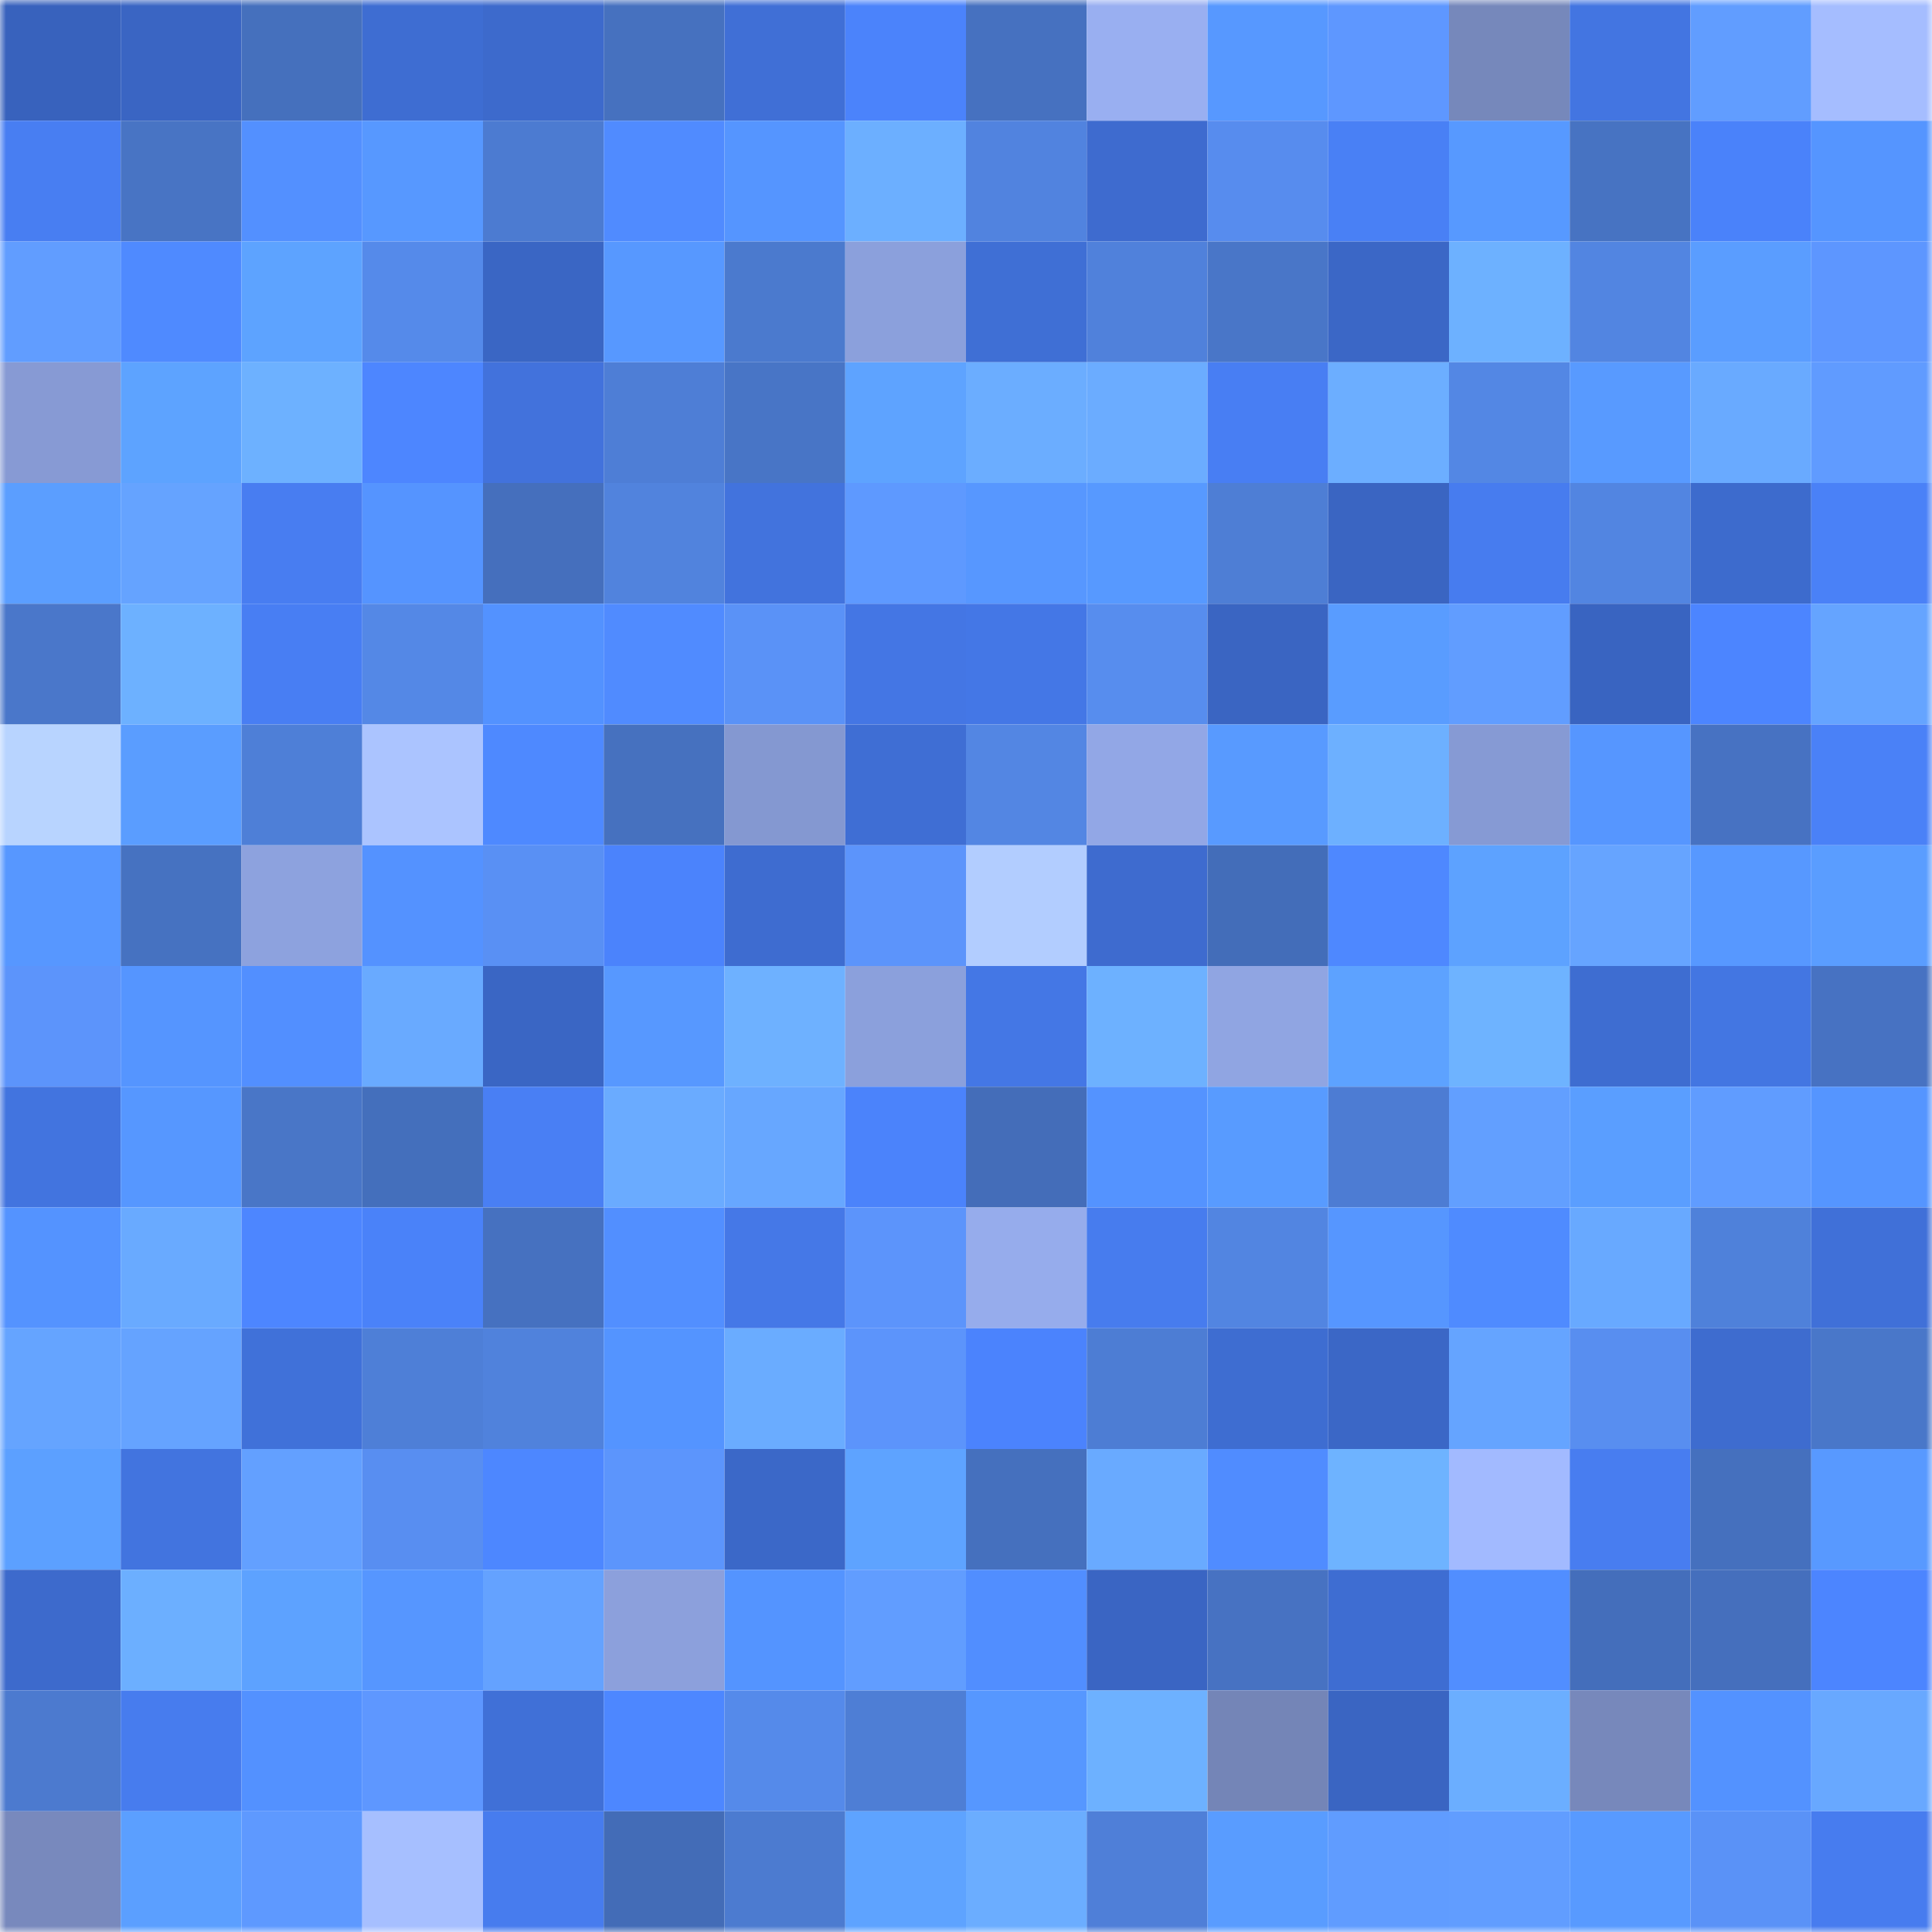 <svg viewBox="0 0 160 160" fill="none" role="img" xmlns="http://www.w3.org/2000/svg" width="240" height="240" name="basenames%2C666yy.base.eth"><mask id="1008071767" mask-type="alpha" maskUnits="userSpaceOnUse" x="0" y="0" width="160" height="160"><rect width="160" height="160" fill="#FFFFFF"></rect></mask><g mask="url(#1008071767)"><rect x="0" y="0" width="10" height="10" fill="#3862bd"></rect><rect x="10" y="0" width="10" height="10" fill="#3a65c3"></rect><rect x="20" y="0" width="10" height="10" fill="#4570bd"></rect><rect x="30" y="0" width="10" height="10" fill="#3e6dd2"></rect><rect x="40" y="0" width="10" height="10" fill="#3d6acc"></rect><rect x="50" y="0" width="10" height="10" fill="#4671bf"></rect><rect x="60" y="0" width="10" height="10" fill="#406fd6"></rect><rect x="70" y="0" width="10" height="10" fill="#4b83fb"></rect><rect x="80" y="0" width="10" height="10" fill="#4671c0"></rect><rect x="90" y="0" width="10" height="10" fill="#99aff1"></rect><rect x="100" y="0" width="10" height="10" fill="#5798ff"></rect><rect x="110" y="0" width="10" height="10" fill="#5e97ff"></rect><rect x="120" y="0" width="10" height="10" fill="#7688bb"></rect><rect x="130" y="0" width="10" height="10" fill="#4375e1"></rect><rect x="140" y="0" width="10" height="10" fill="#619dff"></rect><rect x="150" y="0" width="10" height="10" fill="#a5bdff"></rect><rect x="0" y="10" width="10" height="10" fill="#487ef2"></rect><rect x="10" y="10" width="10" height="10" fill="#4874c4"></rect><rect x="20" y="10" width="10" height="10" fill="#5390ff"></rect><rect x="30" y="10" width="10" height="10" fill="#5798ff"></rect><rect x="40" y="10" width="10" height="10" fill="#4c7bd1"></rect><rect x="50" y="10" width="10" height="10" fill="#508bff"></rect><rect x="60" y="10" width="10" height="10" fill="#5595ff"></rect><rect x="70" y="10" width="10" height="10" fill="#6cafff"></rect><rect x="80" y="10" width="10" height="10" fill="#5183df"></rect><rect x="90" y="10" width="10" height="10" fill="#3e6bcf"></rect><rect x="100" y="10" width="10" height="10" fill="#578cee"></rect><rect x="110" y="10" width="10" height="10" fill="#4980f5"></rect><rect x="120" y="10" width="10" height="10" fill="#5799ff"></rect><rect x="130" y="10" width="10" height="10" fill="#4773c2"></rect><rect x="140" y="10" width="10" height="10" fill="#4a82fa"></rect><rect x="150" y="10" width="10" height="10" fill="#5595ff"></rect><rect x="0" y="20" width="10" height="10" fill="#619dff"></rect><rect x="10" y="20" width="10" height="10" fill="#4f8aff"></rect><rect x="20" y="20" width="10" height="10" fill="#5da3ff"></rect><rect x="30" y="20" width="10" height="10" fill="#558aea"></rect><rect x="40" y="20" width="10" height="10" fill="#3a66c4"></rect><rect x="50" y="20" width="10" height="10" fill="#5798ff"></rect><rect x="60" y="20" width="10" height="10" fill="#4b7ace"></rect><rect x="70" y="20" width="10" height="10" fill="#8ba0dc"></rect><rect x="80" y="20" width="10" height="10" fill="#3f6fd5"></rect><rect x="90" y="20" width="10" height="10" fill="#5081db"></rect><rect x="100" y="20" width="10" height="10" fill="#4976c8"></rect><rect x="110" y="20" width="10" height="10" fill="#3b67c6"></rect><rect x="120" y="20" width="10" height="10" fill="#6db1ff"></rect><rect x="130" y="20" width="10" height="10" fill="#5285e1"></rect><rect x="140" y="20" width="10" height="10" fill="#5a9dff"></rect><rect x="150" y="20" width="10" height="10" fill="#5d96ff"></rect><rect x="0" y="30" width="10" height="10" fill="#879ad4"></rect><rect x="10" y="30" width="10" height="10" fill="#5da3ff"></rect><rect x="20" y="30" width="10" height="10" fill="#6db1ff"></rect><rect x="30" y="30" width="10" height="10" fill="#4d86ff"></rect><rect x="40" y="30" width="10" height="10" fill="#4272dc"></rect><rect x="50" y="30" width="10" height="10" fill="#4e7ed6"></rect><rect x="60" y="30" width="10" height="10" fill="#4875c6"></rect><rect x="70" y="30" width="10" height="10" fill="#5ea3ff"></rect><rect x="80" y="30" width="10" height="10" fill="#6badff"></rect><rect x="90" y="30" width="10" height="10" fill="#6bacff"></rect><rect x="100" y="30" width="10" height="10" fill="#487ef3"></rect><rect x="110" y="30" width="10" height="10" fill="#6caeff"></rect><rect x="120" y="30" width="10" height="10" fill="#5387e4"></rect><rect x="130" y="30" width="10" height="10" fill="#589aff"></rect><rect x="140" y="30" width="10" height="10" fill="#69aaff"></rect><rect x="150" y="30" width="10" height="10" fill="#609bff"></rect><rect x="0" y="40" width="10" height="10" fill="#5b9eff"></rect><rect x="10" y="40" width="10" height="10" fill="#65a3ff"></rect><rect x="20" y="40" width="10" height="10" fill="#487df1"></rect><rect x="30" y="40" width="10" height="10" fill="#5594ff"></rect><rect x="40" y="40" width="10" height="10" fill="#456fbd"></rect><rect x="50" y="40" width="10" height="10" fill="#5183dd"></rect><rect x="60" y="40" width="10" height="10" fill="#4273dd"></rect><rect x="70" y="40" width="10" height="10" fill="#5e99ff"></rect><rect x="80" y="40" width="10" height="10" fill="#5797ff"></rect><rect x="90" y="40" width="10" height="10" fill="#5799ff"></rect><rect x="100" y="40" width="10" height="10" fill="#4e7ed5"></rect><rect x="110" y="40" width="10" height="10" fill="#3a65c2"></rect><rect x="120" y="40" width="10" height="10" fill="#477cef"></rect><rect x="130" y="40" width="10" height="10" fill="#5285e1"></rect><rect x="140" y="40" width="10" height="10" fill="#3d6bcd"></rect><rect x="150" y="40" width="10" height="10" fill="#4a81f7"></rect><rect x="0" y="50" width="10" height="10" fill="#4a77ca"></rect><rect x="10" y="50" width="10" height="10" fill="#6db1ff"></rect><rect x="20" y="50" width="10" height="10" fill="#487ef3"></rect><rect x="30" y="50" width="10" height="10" fill="#5488e6"></rect><rect x="40" y="50" width="10" height="10" fill="#5392ff"></rect><rect x="50" y="50" width="10" height="10" fill="#508bff"></rect><rect x="60" y="50" width="10" height="10" fill="#5a92f7"></rect><rect x="70" y="50" width="10" height="10" fill="#4476e4"></rect><rect x="80" y="50" width="10" height="10" fill="#4477e6"></rect><rect x="90" y="50" width="10" height="10" fill="#578dee"></rect><rect x="100" y="50" width="10" height="10" fill="#3a65c2"></rect><rect x="110" y="50" width="10" height="10" fill="#599cff"></rect><rect x="120" y="50" width="10" height="10" fill="#619dff"></rect><rect x="130" y="50" width="10" height="10" fill="#3964c1"></rect><rect x="140" y="50" width="10" height="10" fill="#4c85ff"></rect><rect x="150" y="50" width="10" height="10" fill="#65a4ff"></rect><rect x="0" y="60" width="10" height="10" fill="#b8d4ff"></rect><rect x="10" y="60" width="10" height="10" fill="#5a9dff"></rect><rect x="20" y="60" width="10" height="10" fill="#4e7fd7"></rect><rect x="30" y="60" width="10" height="10" fill="#abc4ff"></rect><rect x="40" y="60" width="10" height="10" fill="#4e89ff"></rect><rect x="50" y="60" width="10" height="10" fill="#4671bf"></rect><rect x="60" y="60" width="10" height="10" fill="#8498d1"></rect><rect x="70" y="60" width="10" height="10" fill="#3f6ed4"></rect><rect x="80" y="60" width="10" height="10" fill="#5386e3"></rect><rect x="90" y="60" width="10" height="10" fill="#92a7e6"></rect><rect x="100" y="60" width="10" height="10" fill="#589aff"></rect><rect x="110" y="60" width="10" height="10" fill="#6db0ff"></rect><rect x="120" y="60" width="10" height="10" fill="#869ad4"></rect><rect x="130" y="60" width="10" height="10" fill="#5696ff"></rect><rect x="140" y="60" width="10" height="10" fill="#4772c2"></rect><rect x="150" y="60" width="10" height="10" fill="#4a81f7"></rect><rect x="0" y="70" width="10" height="10" fill="#5797ff"></rect><rect x="10" y="70" width="10" height="10" fill="#4672c1"></rect><rect x="20" y="70" width="10" height="10" fill="#8da2de"></rect><rect x="30" y="70" width="10" height="10" fill="#5492ff"></rect><rect x="40" y="70" width="10" height="10" fill="#5990f4"></rect><rect x="50" y="70" width="10" height="10" fill="#4b83fc"></rect><rect x="60" y="70" width="10" height="10" fill="#3e6cd0"></rect><rect x="70" y="70" width="10" height="10" fill="#5c94fb"></rect><rect x="80" y="70" width="10" height="10" fill="#b2cdff"></rect><rect x="90" y="70" width="10" height="10" fill="#3e6bcf"></rect><rect x="100" y="70" width="10" height="10" fill="#436db9"></rect><rect x="110" y="70" width="10" height="10" fill="#4e88ff"></rect><rect x="120" y="70" width="10" height="10" fill="#5da2ff"></rect><rect x="130" y="70" width="10" height="10" fill="#66a4ff"></rect><rect x="140" y="70" width="10" height="10" fill="#5798ff"></rect><rect x="150" y="70" width="10" height="10" fill="#5a9dff"></rect><rect x="0" y="80" width="10" height="10" fill="#5c94fb"></rect><rect x="10" y="80" width="10" height="10" fill="#5595ff"></rect><rect x="20" y="80" width="10" height="10" fill="#528fff"></rect><rect x="30" y="80" width="10" height="10" fill="#69aaff"></rect><rect x="40" y="80" width="10" height="10" fill="#3a66c4"></rect><rect x="50" y="80" width="10" height="10" fill="#5798ff"></rect><rect x="60" y="80" width="10" height="10" fill="#6eb1ff"></rect><rect x="70" y="80" width="10" height="10" fill="#8ba0dc"></rect><rect x="80" y="80" width="10" height="10" fill="#4477e5"></rect><rect x="90" y="80" width="10" height="10" fill="#6db1ff"></rect><rect x="100" y="80" width="10" height="10" fill="#90a5e2"></rect><rect x="110" y="80" width="10" height="10" fill="#5da2ff"></rect><rect x="120" y="80" width="10" height="10" fill="#6eb3ff"></rect><rect x="130" y="80" width="10" height="10" fill="#3e6dd1"></rect><rect x="140" y="80" width="10" height="10" fill="#4376e2"></rect><rect x="150" y="80" width="10" height="10" fill="#4772c2"></rect><rect x="0" y="90" width="10" height="10" fill="#4274df"></rect><rect x="10" y="90" width="10" height="10" fill="#5697ff"></rect><rect x="20" y="90" width="10" height="10" fill="#4976c7"></rect><rect x="30" y="90" width="10" height="10" fill="#446fbc"></rect><rect x="40" y="90" width="10" height="10" fill="#497ff4"></rect><rect x="50" y="90" width="10" height="10" fill="#6aabff"></rect><rect x="60" y="90" width="10" height="10" fill="#67a7ff"></rect><rect x="70" y="90" width="10" height="10" fill="#4b83fb"></rect><rect x="80" y="90" width="10" height="10" fill="#446db9"></rect><rect x="90" y="90" width="10" height="10" fill="#5493ff"></rect><rect x="100" y="90" width="10" height="10" fill="#589bff"></rect><rect x="110" y="90" width="10" height="10" fill="#4d7cd3"></rect><rect x="120" y="90" width="10" height="10" fill="#629fff"></rect><rect x="130" y="90" width="10" height="10" fill="#5a9eff"></rect><rect x="140" y="90" width="10" height="10" fill="#609cff"></rect><rect x="150" y="90" width="10" height="10" fill="#5595ff"></rect><rect x="0" y="100" width="10" height="10" fill="#5493ff"></rect><rect x="10" y="100" width="10" height="10" fill="#69aaff"></rect><rect x="20" y="100" width="10" height="10" fill="#4d86ff"></rect><rect x="30" y="100" width="10" height="10" fill="#4a82f9"></rect><rect x="40" y="100" width="10" height="10" fill="#4671c0"></rect><rect x="50" y="100" width="10" height="10" fill="#528fff"></rect><rect x="60" y="100" width="10" height="10" fill="#4578e7"></rect><rect x="70" y="100" width="10" height="10" fill="#5c94fb"></rect><rect x="80" y="100" width="10" height="10" fill="#96acec"></rect><rect x="90" y="100" width="10" height="10" fill="#477cee"></rect><rect x="100" y="100" width="10" height="10" fill="#5285e1"></rect><rect x="110" y="100" width="10" height="10" fill="#5696ff"></rect><rect x="120" y="100" width="10" height="10" fill="#4f8bff"></rect><rect x="130" y="100" width="10" height="10" fill="#68a9ff"></rect><rect x="140" y="100" width="10" height="10" fill="#4f81da"></rect><rect x="150" y="100" width="10" height="10" fill="#4070d8"></rect><rect x="0" y="110" width="10" height="10" fill="#65a4ff"></rect><rect x="10" y="110" width="10" height="10" fill="#65a3ff"></rect><rect x="20" y="110" width="10" height="10" fill="#4071d9"></rect><rect x="30" y="110" width="10" height="10" fill="#4e7fd7"></rect><rect x="40" y="110" width="10" height="10" fill="#5082dc"></rect><rect x="50" y="110" width="10" height="10" fill="#5494ff"></rect><rect x="60" y="110" width="10" height="10" fill="#6aacff"></rect><rect x="70" y="110" width="10" height="10" fill="#5c94fb"></rect><rect x="80" y="110" width="10" height="10" fill="#4b83fd"></rect><rect x="90" y="110" width="10" height="10" fill="#4d7dd4"></rect><rect x="100" y="110" width="10" height="10" fill="#3e6dd1"></rect><rect x="110" y="110" width="10" height="10" fill="#3b67c6"></rect><rect x="120" y="110" width="10" height="10" fill="#65a4ff"></rect><rect x="130" y="110" width="10" height="10" fill="#588ef0"></rect><rect x="140" y="110" width="10" height="10" fill="#3e6ccf"></rect><rect x="150" y="110" width="10" height="10" fill="#4977c9"></rect><rect x="0" y="120" width="10" height="10" fill="#5ca0ff"></rect><rect x="10" y="120" width="10" height="10" fill="#4274df"></rect><rect x="20" y="120" width="10" height="10" fill="#63a0ff"></rect><rect x="30" y="120" width="10" height="10" fill="#588ef1"></rect><rect x="40" y="120" width="10" height="10" fill="#4d87ff"></rect><rect x="50" y="120" width="10" height="10" fill="#5c95fc"></rect><rect x="60" y="120" width="10" height="10" fill="#3b68c8"></rect><rect x="70" y="120" width="10" height="10" fill="#5ea3ff"></rect><rect x="80" y="120" width="10" height="10" fill="#4570be"></rect><rect x="90" y="120" width="10" height="10" fill="#69aaff"></rect><rect x="100" y="120" width="10" height="10" fill="#508cff"></rect><rect x="110" y="120" width="10" height="10" fill="#6eb3ff"></rect><rect x="120" y="120" width="10" height="10" fill="#a2baff"></rect><rect x="130" y="120" width="10" height="10" fill="#487df0"></rect><rect x="140" y="120" width="10" height="10" fill="#4570be"></rect><rect x="150" y="120" width="10" height="10" fill="#5899ff"></rect><rect x="0" y="130" width="10" height="10" fill="#3d6acc"></rect><rect x="10" y="130" width="10" height="10" fill="#6cafff"></rect><rect x="20" y="130" width="10" height="10" fill="#5da2ff"></rect><rect x="30" y="130" width="10" height="10" fill="#5696ff"></rect><rect x="40" y="130" width="10" height="10" fill="#64a2ff"></rect><rect x="50" y="130" width="10" height="10" fill="#8ca0dc"></rect><rect x="60" y="130" width="10" height="10" fill="#5494ff"></rect><rect x="70" y="130" width="10" height="10" fill="#619dff"></rect><rect x="80" y="130" width="10" height="10" fill="#518eff"></rect><rect x="90" y="130" width="10" height="10" fill="#3a65c3"></rect><rect x="100" y="130" width="10" height="10" fill="#4772c2"></rect><rect x="110" y="130" width="10" height="10" fill="#3e6dd2"></rect><rect x="120" y="130" width="10" height="10" fill="#518eff"></rect><rect x="130" y="130" width="10" height="10" fill="#446ebb"></rect><rect x="140" y="130" width="10" height="10" fill="#456fbd"></rect><rect x="150" y="130" width="10" height="10" fill="#4c85ff"></rect><rect x="0" y="140" width="10" height="10" fill="#4c7acf"></rect><rect x="10" y="140" width="10" height="10" fill="#477cee"></rect><rect x="20" y="140" width="10" height="10" fill="#5391ff"></rect><rect x="30" y="140" width="10" height="10" fill="#5e97ff"></rect><rect x="40" y="140" width="10" height="10" fill="#4070d7"></rect><rect x="50" y="140" width="10" height="10" fill="#4d87ff"></rect><rect x="60" y="140" width="10" height="10" fill="#558aea"></rect><rect x="70" y="140" width="10" height="10" fill="#4e7ed5"></rect><rect x="80" y="140" width="10" height="10" fill="#5697ff"></rect><rect x="90" y="140" width="10" height="10" fill="#6db1ff"></rect><rect x="100" y="140" width="10" height="10" fill="#7485b7"></rect><rect x="110" y="140" width="10" height="10" fill="#3a65c2"></rect><rect x="120" y="140" width="10" height="10" fill="#6baeff"></rect><rect x="130" y="140" width="10" height="10" fill="#7788bb"></rect><rect x="140" y="140" width="10" height="10" fill="#5392ff"></rect><rect x="150" y="140" width="10" height="10" fill="#68a8ff"></rect><rect x="0" y="150" width="10" height="10" fill="#7889bd"></rect><rect x="10" y="150" width="10" height="10" fill="#5b9fff"></rect><rect x="20" y="150" width="10" height="10" fill="#5e99ff"></rect><rect x="30" y="150" width="10" height="10" fill="#a6bfff"></rect><rect x="40" y="150" width="10" height="10" fill="#477cee"></rect><rect x="50" y="150" width="10" height="10" fill="#436cb7"></rect><rect x="60" y="150" width="10" height="10" fill="#4c7bd0"></rect><rect x="70" y="150" width="10" height="10" fill="#5ea3ff"></rect><rect x="80" y="150" width="10" height="10" fill="#6badff"></rect><rect x="90" y="150" width="10" height="10" fill="#4f7fd8"></rect><rect x="100" y="150" width="10" height="10" fill="#599cff"></rect><rect x="110" y="150" width="10" height="10" fill="#609cff"></rect><rect x="120" y="150" width="10" height="10" fill="#619dff"></rect><rect x="130" y="150" width="10" height="10" fill="#589aff"></rect><rect x="140" y="150" width="10" height="10" fill="#5a92f7"></rect><rect x="150" y="150" width="10" height="10" fill="#477cef"></rect></g></svg>